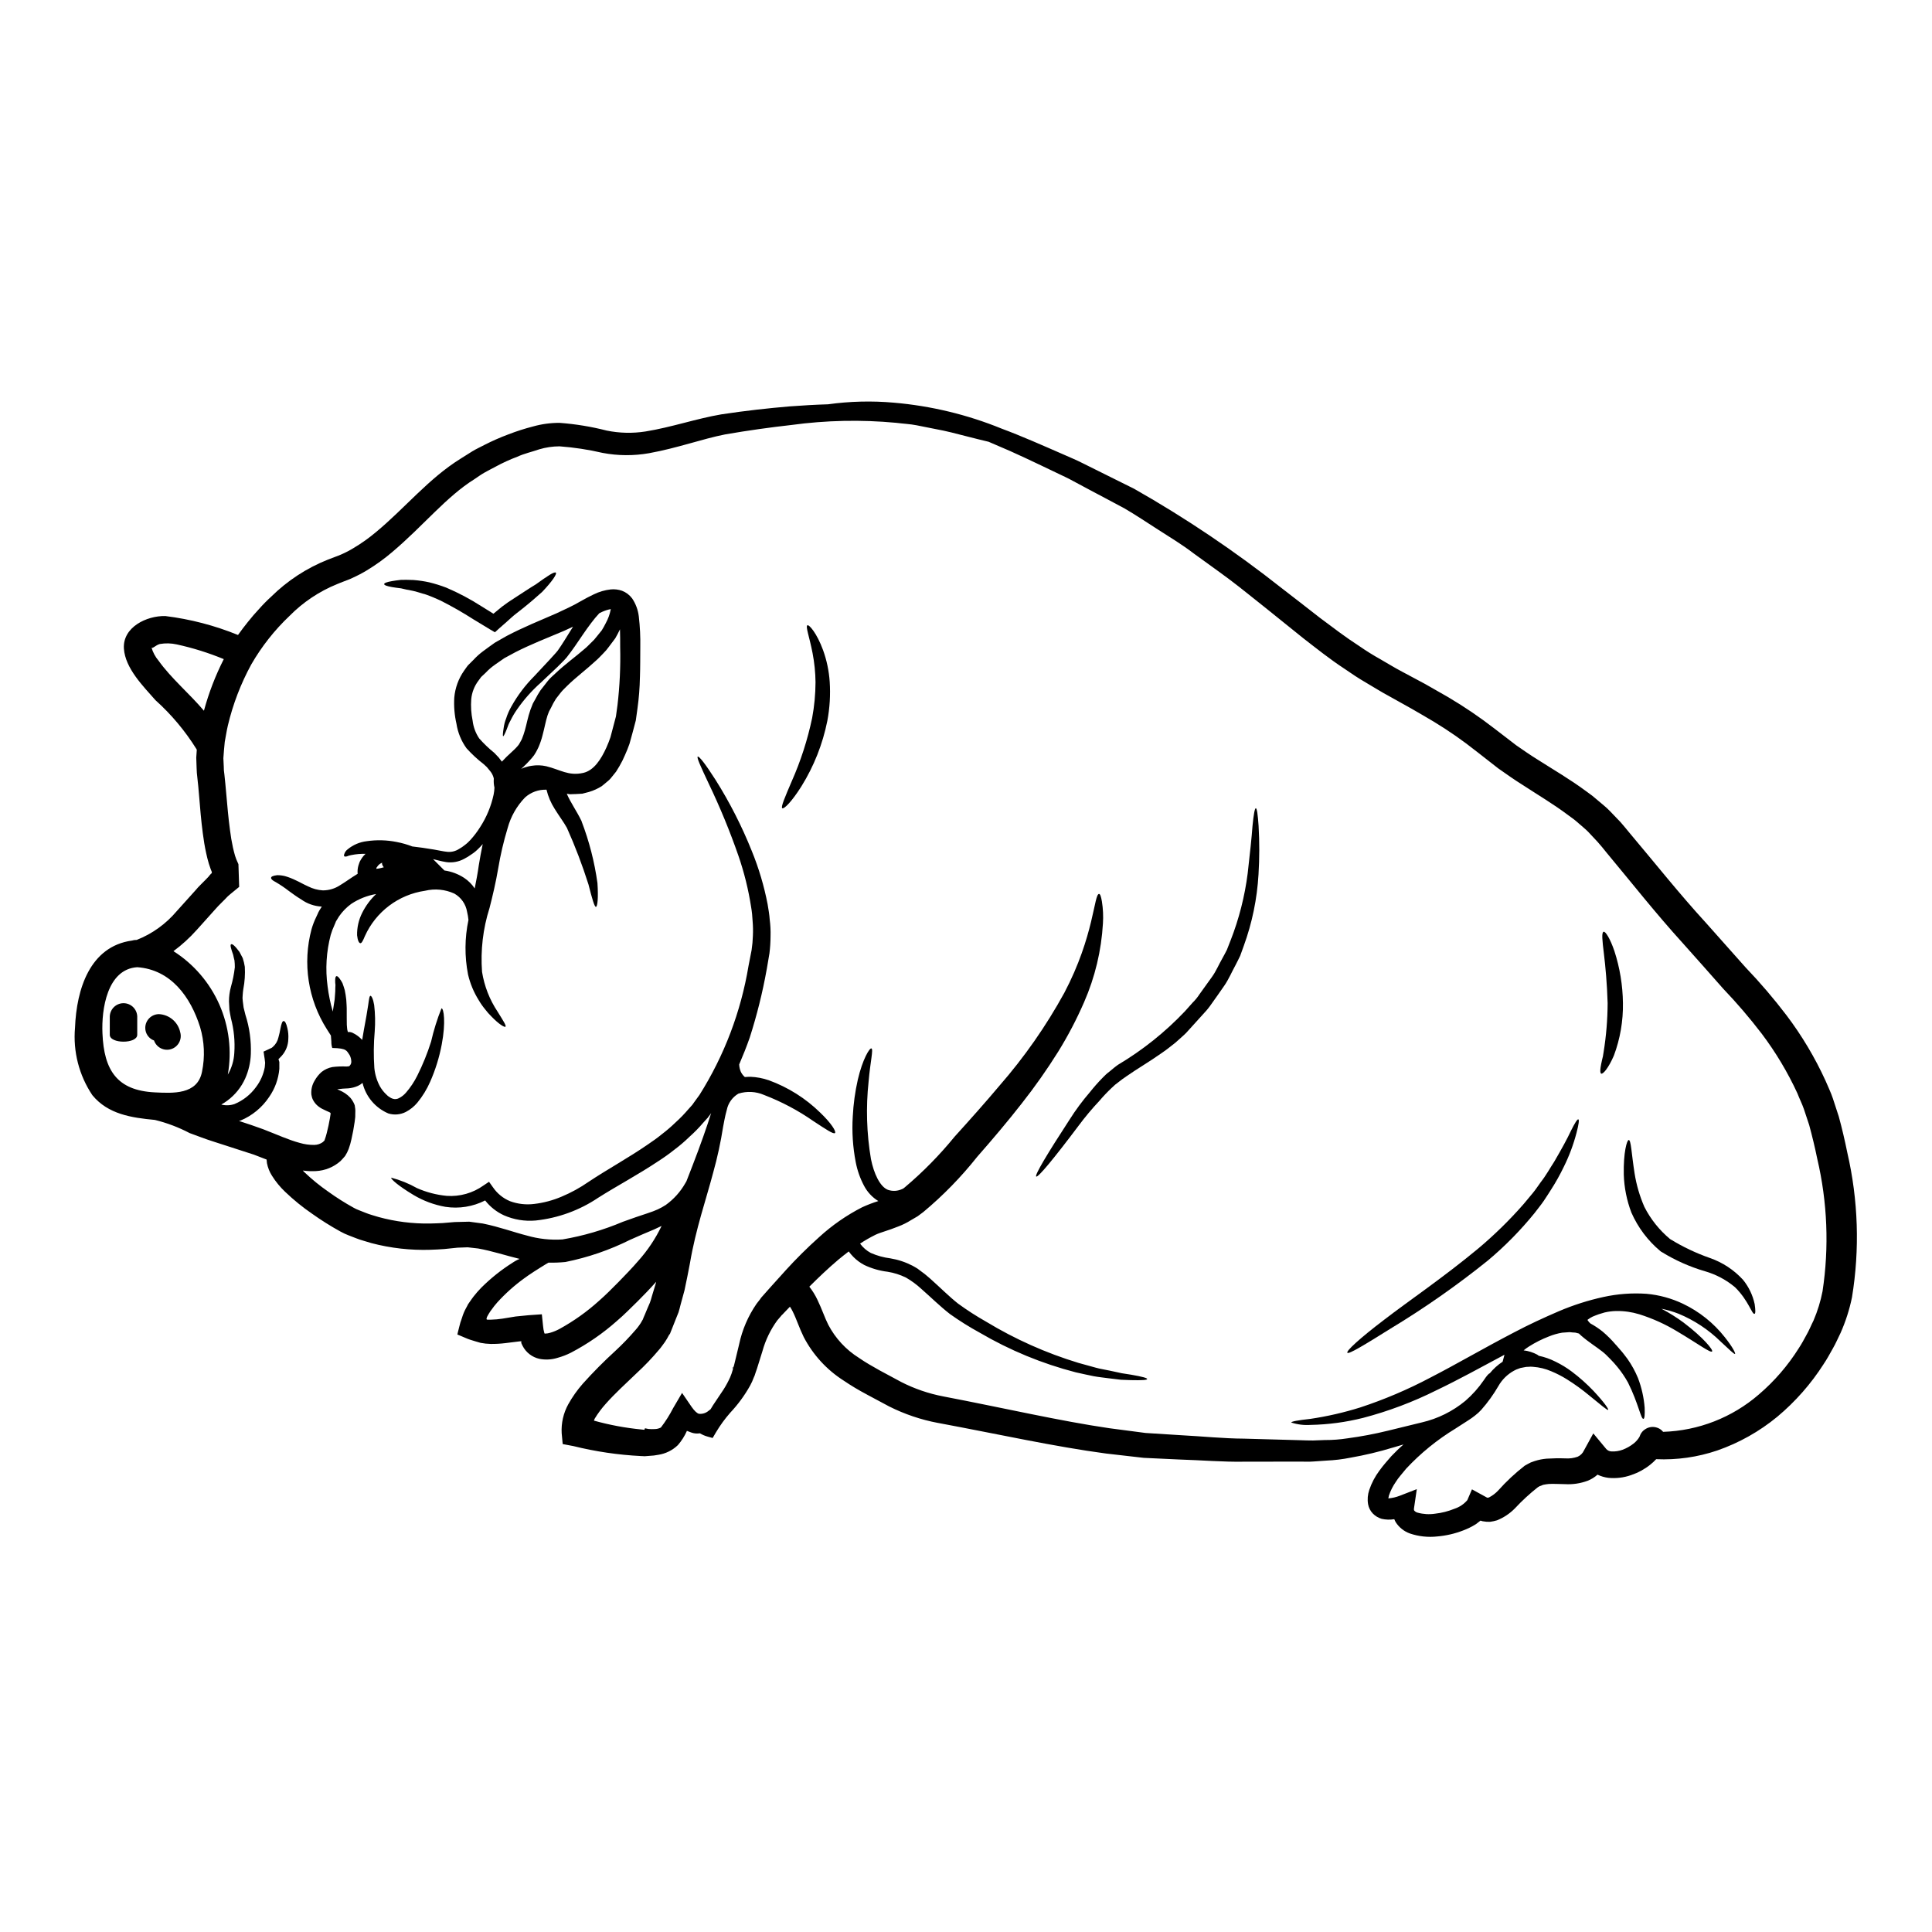 <?xml version="1.0" encoding="UTF-8"?>
<!-- Uploaded to: ICON Repo, www.iconrepo.com, Generator: ICON Repo Mixer Tools -->
<svg fill="#000000" width="800px" height="800px" version="1.1" viewBox="144 144 512 512" xmlns="http://www.w3.org/2000/svg">
 <g>
  <path d="m233.37 432.67c0.195 0.074 0.34 0.145 0.559 0.242 0.516 0.223 1.008 0.488 1.48 0.789 0.523 0.344 1.004 0.75 1.43 1.211 0.402 0.477 0.738 1.008 0.996 1.574 0.152 0.277 0.234 0.586 0.238 0.898 0.059 0.312 0.09 0.629 0.098 0.945l-0.023 0.996v0.508l-0.023 0.34-0.145 1.18c-0.219 1.527-0.488 3.008-0.852 4.586-0.18 0.863-0.422 1.711-0.727 2.539-0.25 0.656-0.566 1.281-0.945 1.871-0.484 0.582-0.852 0.969-1.258 1.383-1.797 1.57-4.07 2.492-6.453 2.617-1.168 0.062-2.336 0.016-3.496-0.145 0.148 0.145 0.27 0.293 0.414 0.438v-0.004c1.961 1.875 4.066 3.594 6.297 5.141 2.144 1.547 4.379 2.965 6.691 4.246 0.48 0.281 0.984 0.516 1.504 0.703l1.719 0.68c1.113 0.461 2.301 0.75 3.445 1.113 4.445 1.219 9.043 1.797 13.652 1.723 1.117-0.047 2.207-0.047 3.273-0.117 1.066-0.07 2.156-0.172 3.223-0.27 1.312-0.023 2.621-0.074 3.883-0.098 1.211 0.168 2.402 0.316 3.59 0.484 4.535 0.922 8.266 2.332 11.734 3.203h-0.004c3.047 0.879 6.227 1.223 9.391 1.016 5.496-0.934 10.867-2.504 16.004-4.68 2.363-0.871 4.68-1.648 6.668-2.301l-0.004-0.004c0.875-0.277 1.734-0.602 2.57-0.973 0.738-0.34 1.453-0.734 2.137-1.18 2.113-1.52 3.875-3.481 5.164-5.746 0.113-0.172 0.219-0.352 0.312-0.535 0.559-1.406 1.094-2.812 1.602-4.121 2.184-5.652 3.832-10.379 4.949-13.945l-0.34 0.484-0.414 0.535c-0.066 0.141-0.168 0.266-0.289 0.363l-0.215 0.242-0.852 0.945c-1.125 1.32-2.34 2.562-3.637 3.711-1.258 1.227-2.594 2.371-4 3.422-1.324 1.055-2.699 2.039-4.125 2.957-5.555 3.711-11.078 6.621-15.98 9.727v-0.004c-4.969 3.363-10.691 5.453-16.656 6.086-2.879 0.258-5.773-0.219-8.414-1.379-1.949-0.898-3.656-2.246-4.973-3.938-3.242 1.656-6.926 2.25-10.523 1.695-2.992-0.523-5.859-1.59-8.465-3.148-4.172-2.496-6.086-4.289-5.902-4.582 2.379 0.625 4.668 1.551 6.812 2.758 2.508 1.109 5.176 1.805 7.906 2.062 3.473 0.238 6.918-0.734 9.746-2.758l1.457-0.973 1.09 1.527c1.113 1.609 2.66 2.863 4.465 3.613 2.059 0.762 4.269 1.008 6.445 0.73 2.481-0.297 4.906-0.941 7.203-1.918 2.523-1.055 4.934-2.375 7.18-3.938 5.019-3.344 10.523-6.328 15.688-9.891 1.309-0.875 2.594-1.793 3.805-2.789h0.004c1.238-0.949 2.422-1.969 3.543-3.055 1.215-1.094 2.356-2.269 3.414-3.516l0.852-0.949 0.191-0.215c0.023-0.023 0.098-0.145 0.121-0.168l0.34-0.484 1.434-1.969c6.559-10.41 10.973-22.027 12.988-34.164 0.27-1.43 0.559-2.836 0.824-4.242v-0.004c0.188-1.25 0.305-2.516 0.34-3.781 0.062-1.285 0.035-2.574-0.074-3.856-0.055-1.254-0.184-2.5-0.395-3.734-0.711-4.625-1.84-9.18-3.367-13.605-2.262-6.512-4.891-12.895-7.871-19.109-2.086-4.438-3.25-6.953-2.91-7.152 0.344-0.195 2.035 1.941 4.723 6.16 3.754 5.965 6.957 12.254 9.582 18.797 1.867 4.57 3.281 9.316 4.215 14.168 0.219 1.336 0.461 2.691 0.559 4.098 0.184 1.434 0.258 2.883 0.215 4.328-0.004 1.527-0.102 3.051-0.289 4.562-0.238 1.406-0.484 2.809-0.723 4.266h-0.004c-1.098 6.129-2.606 12.18-4.508 18.105-0.828 2.363-1.77 4.723-2.785 7.086h-0.004c0.027 0.668 0.172 1.324 0.434 1.941 0.254 0.539 0.621 1.016 1.07 1.406 0.508-0.047 0.992-0.07 1.477-0.07v-0.004c1.66 0.07 3.301 0.379 4.871 0.922 5.106 1.859 9.75 4.785 13.633 8.586 2.961 2.832 4.289 5.019 3.906 5.402-0.387 0.387-2.449-1.016-5.699-3.148h-0.004c-4.07-2.84-8.473-5.172-13.105-6.949-2.148-0.93-4.559-1.055-6.789-0.344-1.598 0.941-2.719 2.516-3.082 4.328-0.508 1.793-0.746 3.371-0.969 4.461-0.637 4.078-1.512 8.117-2.621 12.094-1.844 7.031-4.633 14.957-6.16 24.008-0.438 2.328-0.922 4.773-1.457 7.25-0.34 1.258-0.676 2.547-1.043 3.828-0.168 0.656-0.316 1.312-0.531 1.969l-0.789 1.969-0.789 1.992-0.395 0.992-0.195 0.484-0.023 0.074v0.023l-0.117 0.219-0.074 0.094-0.156 0.211c-0.324 0.633-0.691 1.25-1.09 1.844-0.508 0.676-1.066 1.504-1.527 2.012v-0.004c-1.832 2.188-3.805 4.254-5.902 6.184-2.957 2.836-5.863 5.481-8.219 8.148-1.098 1.219-2.082 2.535-2.934 3.938-0.098 0.191-0.145 0.367-0.219 0.535 4.148 1.16 8.391 1.949 12.68 2.359l0.461 0.051 0.219 0.023 0.117-0.219 0.051-0.191 0.898 0.191h0.004c0.555 0.055 1.113 0.062 1.672 0.027 0.574-0.004 1.141-0.145 1.648-0.414 1.234-1.609 2.324-3.332 3.25-5.141l2.363-4.027 2.523 3.688c0.789 1.137 1.48 1.742 1.969 1.844 0.91 0.094 1.824-0.191 2.523-0.785 0.191-0.121 0.363-0.293 0.555-0.438 0.395-0.68 0.828-1.359 1.285-2.016 0.68-1.02 1.406-2.109 2.156-3.223 0.648-1.023 1.223-2.094 1.723-3.199 0.281-0.656 0.516-1.328 0.703-2.016l0.074-0.266-0.023-0.121-0.051-0.047 0.27-0.465 0.27-1.09c0.363-1.527 0.75-3.106 1.141-4.723h-0.004c0.82-3.867 2.394-7.531 4.637-10.781l0.852-1.09 0.395-0.555 0.605-0.68c0.629-0.703 1.234-1.406 1.871-2.109 1.281-1.434 2.594-2.887 3.938-4.363l-0.004-0.004c2.816-3.094 5.785-6.039 8.898-8.828 3.434-3.144 7.273-5.809 11.414-7.93 1.395-0.641 2.828-1.191 4.293-1.648-1.602-0.984-2.91-2.383-3.785-4.051-1.043-1.961-1.785-4.07-2.203-6.254-0.773-3.992-1.039-8.066-0.785-12.125 0.164-3.273 0.609-6.527 1.332-9.723 1.262-5.457 3.148-8.512 3.613-8.293 0.559 0.215-0.293 3.445-0.75 8.777-0.734 6.844-0.527 13.754 0.625 20.539 0.75 3.758 2.363 7.348 4.535 8.172v-0.004c1.219 0.41 2.547 0.332 3.711-0.215 0.117-0.047 0.191-0.098 0.316-0.145l0.461-0.363h-0.004c4.781-4.035 9.172-8.504 13.125-13.352 4.195-4.633 8.242-9.168 11.906-13.531 6.598-7.562 12.363-15.812 17.191-24.613 7.949-15.082 7.832-26.215 9.215-26.215 0.293 0.023 0.531 0.703 0.75 2.016v0.004c0.305 1.914 0.395 3.856 0.27 5.793-0.414 7.199-2.106 14.27-4.996 20.879-1.969 4.531-4.262 8.914-6.863 13.117-2.981 4.766-6.219 9.363-9.699 13.773-3.637 4.656-7.594 9.336-11.809 14.137v0.004c-4.227 5.324-8.988 10.203-14.211 14.562l-1.527 1.141-1.695 0.992c-1.109 0.703-2.289 1.289-3.519 1.746-2.617 1.066-4.656 1.527-6.035 2.203v0.004c-1.383 0.684-2.719 1.453-4.004 2.305 0.75 1.027 1.719 1.871 2.84 2.473 1.648 0.727 3.398 1.207 5.188 1.434 2.035 0.336 4.008 0.992 5.844 1.938 0.461 0.266 0.945 0.508 1.359 0.789l1.16 0.875c0.828 0.555 1.457 1.18 2.184 1.766 2.691 2.402 5.023 4.754 7.418 6.644h0.004c2.379 1.734 4.859 3.328 7.422 4.777 7.66 4.641 15.871 8.305 24.441 10.91 1.625 0.465 3.148 0.852 4.484 1.238 1.336 0.391 2.691 0.555 3.856 0.824 1.164 0.27 2.203 0.461 3.148 0.68 0.945 0.145 1.793 0.293 2.519 0.395 2.961 0.512 4.219 0.875 4.219 1.141 0 0.27-1.332 0.363-4.359 0.293-0.754-0.023-1.625-0.074-2.598-0.098l-3.269-0.395c-1.211-0.168-2.547-0.289-3.981-0.555-1.434-0.27-3.004-0.656-4.723-1.02-8.926-2.305-17.488-5.84-25.438-10.5-2.731-1.492-5.371-3.144-7.906-4.949-2.617-2.035-5.043-4.438-7.613-6.691h0.004c-1.23-1.129-2.582-2.125-4.027-2.961-1.539-0.758-3.184-1.281-4.879-1.551-2.144-0.258-4.231-0.863-6.184-1.793-1.062-0.559-2.035-1.277-2.879-2.133-0.449-0.457-0.863-0.941-1.242-1.457-0.922 0.703-1.844 1.434-2.754 2.184-2.691 2.277-5.234 4.703-7.688 7.152 0.836 1.066 1.551 2.223 2.133 3.445 1.238 2.57 1.941 4.777 2.887 6.644 1.883 3.594 4.684 6.621 8.125 8.777 1.695 1.18 3.59 2.254 5.457 3.301 1.941 1.039 3.832 2.059 5.723 3.078h-0.004c3.512 1.797 7.262 3.086 11.133 3.828 16.223 3.106 30.941 6.527 44.059 8.438 3.273 0.438 6.477 0.852 9.582 1.258 3.176 0.195 6.231 0.395 9.215 0.582 5.965 0.316 11.566 0.898 16.879 0.922 5.309 0.145 10.258 0.293 14.914 0.414 1.137 0.023 2.301 0.098 3.394 0.074 1.09-0.023 2.137-0.074 3.176-0.121l-0.004 0.004c2.004 0.008 4.008-0.148 5.988-0.461 3.594-0.48 7.152-1.152 10.672-2.016 3.293-0.789 6.277-1.527 9.016-2.203h0.004c4.219-0.984 8.156-2.938 11.496-5.699 1.859-1.609 3.504-3.449 4.894-5.481 0.789-1.18 1.285-1.746 1.574-1.82v0.004c0.973-1.199 2.125-2.238 3.418-3.082l0.488-1.844c-6.258 3.344-12.273 6.668-18.02 9.406-6.211 3.106-12.73 5.562-19.449 7.324-4.551 1.145-9.219 1.77-13.914 1.859-1.73 0.121-3.465-0.094-5.117-0.629 0-0.293 1.793-0.605 5.066-0.969 4.481-0.664 8.898-1.68 13.219-3.031 6.402-2.106 12.617-4.75 18.574-7.906 6.812-3.492 14.109-7.785 22.09-11.93 3.981-2.109 7.953-3.938 11.93-5.648 3.816-1.629 7.777-2.898 11.836-3.785 3.742-0.824 7.586-1.109 11.414-0.848 3.356 0.301 6.629 1.195 9.672 2.641 4.336 2.066 8.137 5.109 11.105 8.883 2.062 2.594 2.891 4.266 2.691 4.414-0.195 0.145-1.504-1.137-3.852-3.32v-0.004c-3.195-3.125-6.957-5.609-11.086-7.32-1.477-0.574-3.004-1.023-4.559-1.336 2.027 1.062 3.969 2.273 5.812 3.629 5.383 4.074 7.949 7.324 7.613 7.688-0.395 0.484-3.66-1.988-9.215-5.285-3.16-1.922-6.539-3.449-10.066-4.559-1.977-0.605-4.039-0.902-6.109-0.871-1.047 0.02-2.086 0.152-3.106 0.391l-1.527 0.461c-0.535 0.215-1.234 0.438-1.672 0.652v0.004c-0.383 0.184-0.746 0.406-1.09 0.656-0.09 0.055-0.172 0.117-0.246 0.191 0.039 0.086 0.086 0.168 0.148 0.242 0.18 0.258 0.391 0.496 0.633 0.703 1.145 0.621 2.231 1.344 3.246 2.16 1.25 1.062 2.41 2.219 3.469 3.469 0.035 0.059 0.086 0.109 0.145 0.145 0.34 0.395 0.676 0.789 1.02 1.18 0.676 0.727 1.332 1.648 1.969 2.477 1.098 1.57 2.019 3.25 2.754 5.019 0.965 2.527 1.562 5.176 1.773 7.871 0.07 1.871-0.023 2.914-0.316 2.961-0.68 0.145-1.312-4.051-4.102-9.629-0.805-1.453-1.742-2.832-2.797-4.117-0.594-0.73-1.227-1.434-1.891-2.106-0.363-0.367-0.723-0.75-1.113-1.117-0.328-0.32-0.68-0.617-1.043-0.898-1.598-1.258-3.516-2.426-5.512-4.144-0.215-0.191-0.438-0.395-0.652-0.605-0.316-0.098-0.629-0.168-0.945-0.242-0.504-0.016-1.004-0.059-1.504-0.125l-2.016 0.145v0.004c-1.195 0.203-2.367 0.535-3.488 0.996-1.848 0.711-3.617 1.605-5.289 2.668-0.488 0.305-0.957 0.645-1.402 1.016 1.266 0.152 2.488 0.539 3.613 1.141l0.395 0.293h-0.004c1.551 0.328 3.051 0.855 4.465 1.574 1.512 0.734 2.949 1.613 4.293 2.621 2.062 1.551 3.992 3.269 5.773 5.141 2.836 3.031 4.051 4.824 3.852 4.996-0.195 0.168-1.844-1.234-4.969-3.781v-0.004c-1.895-1.578-3.894-3.023-5.988-4.328-1.309-0.816-2.676-1.52-4.098-2.109-1.539-0.668-3.18-1.066-4.856-1.184-0.402-0.047-0.809-0.047-1.211 0l-0.605 0.027-0.746 0.141-0.754 0.148-0.484 0.168-0.004 0.004c-0.438 0.137-0.863 0.324-1.258 0.555-1.719 0.945-3.137 2.348-4.102 4.051-1.301 2.242-2.82 4.356-4.535 6.297-0.508 0.559-1.066 1.07-1.668 1.527-0.547 0.434-1.113 0.84-1.703 1.215-1.137 0.727-2.277 1.48-3.469 2.231h0.004c-4.824 2.93-9.223 6.504-13.074 10.625-0.508 0.605-0.992 1.211-1.504 1.82-0.512 0.605-0.895 1.141-1.281 1.746-0.766 1.105-1.371 2.316-1.793 3.59-0.066 0.238-0.117 0.484-0.148 0.73 1.039-0.09 2.062-0.328 3.035-0.707l4.508-1.746-0.727 4.973c-0.094 0.512 0.023 0.68 0.074 0.727 0.234 0.27 0.547 0.457 0.895 0.535 1.5 0.41 3.07 0.5 4.606 0.266 1.766-0.195 3.496-0.637 5.141-1.309 1.32-0.434 2.496-1.223 3.398-2.277l1.234-2.863 3.492 1.914c0.703 0.395 0.559 0.344 1.043 0.219 0.898-0.465 1.711-1.078 2.402-1.816 2.141-2.398 4.492-4.602 7.031-6.574 0.531-0.316 1.09-0.605 1.621-0.875l1.117-0.395 0.004 0.004c1-0.32 2.031-0.523 3.078-0.609 1.648-0.105 3.297-0.133 4.945-0.074 1.109 0.078 2.223-0.07 3.273-0.438 0.746-0.328 1.344-0.926 1.676-1.672l2.473-4.512 3.398 4.098h-0.004c0.367 0.426 0.895 0.672 1.453 0.684 0.98 0.047 1.965-0.102 2.887-0.438 1.059-0.395 2.047-0.949 2.934-1.648 0.652-0.504 1.195-1.129 1.602-1.844l0.047-0.145c0.051-0.16 0.117-0.312 0.195-0.461l0.145-0.242 0.074-0.121v-0.004c0.254-0.379 0.582-0.699 0.969-0.945 0.852-0.598 1.926-0.793 2.938-0.531 0.734 0.172 1.395 0.59 1.863 1.184 9.34-0.289 18.297-3.781 25.363-9.895 4.125-3.523 7.688-7.652 10.574-12.242 0.789-1.18 1.387-2.332 2.039-3.519 0.652-1.09 1.258-2.617 1.914-3.906h-0.004c1.055-2.473 1.848-5.047 2.363-7.688 1.773-11.691 1.297-23.617-1.406-35.137-0.605-2.981-1.336-5.988-2.133-8.922l-1.406-4.242c-0.488-1.406-1.18-2.754-1.723-4.172-2.578-5.582-5.742-10.875-9.445-15.785-3.188-4.168-6.606-8.16-10.234-11.953-3.566-4.051-7.121-8.059-10.672-12.027-7.227-7.953-13.605-16.078-20.176-23.957-0.789-0.969-1.625-2.039-2.426-2.91l-2.363-2.523c-0.789-0.852-1.742-1.551-2.594-2.332l0.004 0.004c-0.875-0.793-1.809-1.52-2.785-2.184-3.785-2.863-8.004-5.356-12.203-8.102-2.062-1.281-4.328-2.887-6.379-4.328-1.914-1.504-3.828-3.008-5.746-4.488v0.004c-3.598-2.863-7.371-5.492-11.301-7.875-1.969-1.18-3.977-2.332-5.938-3.469-2.039-1.141-4.051-2.254-6.043-3.375-1.969-1.043-4.023-2.363-6.012-3.516-1.988-1.152-3.938-2.449-5.82-3.758-3.805-2.496-7.344-5.332-10.789-8-3.371-2.715-6.688-5.383-9.941-8-3.25-2.547-6.398-5.164-9.605-7.566-3.203-2.398-6.41-4.648-9.516-6.922-3.078-2.363-6.254-4.266-9.312-6.231-3.059-1.965-6.039-3.957-9.055-5.723-3.148-1.676-6.207-3.32-9.215-4.898-1.48-0.789-2.957-1.574-4.414-2.363-1.234-0.703-2.887-1.434-4.266-2.109-5.773-2.754-11.184-5.383-16.348-7.519-0.582-0.27-1.18-0.512-1.742-0.75-1.723-0.414-3.734-0.898-6.066-1.504-2.332-0.605-5.066-1.336-8.148-1.895-1.527-0.293-3.148-0.629-4.871-0.969-1.723-0.34-3.543-0.414-5.434-0.656h0.008c-9.254-0.871-18.578-0.676-27.789 0.582-5.406 0.605-11.445 1.434-17.555 2.5-6.016 1.18-12.512 3.59-20.129 4.973-4.066 0.715-8.234 0.691-12.293-0.078-3.754-0.875-7.57-1.457-11.414-1.742-1.824 0.004-3.637 0.27-5.383 0.789-1.918 0.68-3.938 1.09-5.816 1.969l-0.004-0.004c-1.984 0.746-3.91 1.629-5.773 2.644-0.945 0.508-1.914 0.992-2.863 1.527-0.949 0.535-1.844 1.18-2.754 1.793-7.394 4.606-13.457 12.27-21.703 19.25v0.004c-2.125 1.816-4.398 3.453-6.789 4.902-1.258 0.758-2.559 1.438-3.902 2.035-0.652 0.344-1.383 0.559-2.086 0.852l-1.066 0.414-0.824 0.34v-0.004c-4.727 1.922-9.012 4.785-12.594 8.414-3.992 3.781-7.414 8.125-10.16 12.891-2.777 5.094-4.859 10.531-6.195 16.176-0.344 1.434-0.531 2.863-0.824 4.328-0.172 1.453-0.242 2.887-0.367 4.328l0.098 2.059 0.004 0.004c-0.008 0.746 0.047 1.492 0.168 2.231 0.191 1.695 0.34 3.371 0.484 4.996 0.293 3.273 0.559 6.5 0.996 9.703 0.191 1.598 0.461 3.176 0.789 4.68 0.168 0.75 0.363 1.504 0.559 2.18l0.34 0.969 0.555 1.262c0.027 0.996 0.051 1.988 0.098 3.008s0.051 1.969 0.098 3.008l-2.254 1.844-0.559 0.484c-0.168 0.121-0.219 0.219-0.34 0.316l-0.605 0.629c-0.789 0.828-1.625 1.574-2.449 2.523-1.648 1.848-3.344 3.734-5.047 5.625v-0.004c-1.855 2.078-3.918 3.961-6.16 5.617 5.371 3.414 9.605 8.344 12.172 14.168 2.562 5.824 3.34 12.277 2.234 18.543 1.023-1.75 1.613-3.719 1.719-5.746 0.211-3.09-0.094-6.195-0.895-9.191-0.145-0.75-0.293-1.48-0.395-2.207-0.051-0.789-0.074-1.527-0.121-2.254 0-1.293 0.172-2.582 0.508-3.832 0.492-1.703 0.844-3.449 1.043-5.215 0.004-0.605-0.027-1.215-0.098-1.816-0.148-0.531-0.242-1.02-0.344-1.48-0.605-1.695-0.848-2.594-0.555-2.785s0.992 0.34 2.227 2.012c0.242 0.461 0.535 1.02 0.852 1.625h0.004c0.25 0.758 0.438 1.535 0.559 2.324 0.113 1.977-0.02 3.961-0.395 5.902-0.074 0.508-0.145 1.066-0.168 1.574-0.066 0.543-0.059 1.09 0.023 1.629 0.07 0.555 0.145 1.113 0.219 1.695 0.141 0.629 0.316 1.258 0.484 1.941 1.078 3.348 1.559 6.863 1.43 10.379-0.078 2.223-0.582 4.41-1.48 6.445-1.047 2.348-2.684 4.379-4.75 5.906-0.504 0.371-1.027 0.711-1.574 1.016 0.047 0.027 0.07 0.027 0.094 0.051 1.125 0.266 2.305 0.207 3.394-0.172 2.254-0.934 4.207-2.469 5.648-4.438 1.199-1.559 2.008-3.379 2.363-5.309 0.023-0.395 0.07-0.789 0.094-1.18-0.047-0.629-0.191-1.48-0.293-2.133l-0.07-0.535-0.066-0.23c-0.023-0.098 0.148-0.098 0.195-0.145 0.363-0.168 0.703-0.344 1.043-0.488l0.922-0.434 0.316-0.242v-0.004c0.75-0.66 1.27-1.547 1.48-2.523 0.219-0.777 0.398-1.566 0.535-2.359 0.266-1.312 0.484-1.941 0.824-1.969 0.34-0.027 0.703 0.508 1.02 1.914h-0.004c0.227 0.934 0.309 1.898 0.242 2.859-0.031 1.652-0.656 3.238-1.766 4.465l-0.559 0.582-0.145 0.145c-0.098 0.047-0.168 0.094-0.074 0.316h-0.004c0.07 0.188 0.129 0.383 0.172 0.582v1.793c-0.23 2.676-1.156 5.242-2.691 7.445-1.859 2.801-4.512 4.984-7.617 6.277-0.129 0.043-0.258 0.074-0.391 0.098 2.156 0.703 4.289 1.406 6.375 2.18 3.734 1.434 6.812 2.867 9.746 3.641 1.242 0.367 2.535 0.547 3.832 0.531 0.84-0.008 1.656-0.281 2.328-0.785 0.121-0.168 0.293-0.34 0.344-0.34 0.047-0.074 0 0.07 0.07-0.168 0.219-0.598 0.402-1.203 0.559-1.82 0.34-1.312 0.629-2.668 0.848-3.957l0.145-0.945 0.023-0.191 0.023-0.047c0.02-0.066 0-0.145-0.047-0.195-0.023-0.023-0.047-0.07-0.07-0.094-0.023-0.023 0.047 0.023-0.242-0.145-0.461-0.219-1.113-0.461-1.969-0.922h-0.004c-0.574-0.312-1.098-0.711-1.551-1.18-0.309-0.34-0.574-0.715-0.785-1.121-0.223-0.449-0.371-0.93-0.438-1.426-0.117-1.281 0.18-2.566 0.844-3.668 0.48-0.871 1.105-1.66 1.848-2.324 0.84-0.664 1.832-1.113 2.887-1.312 1.238-0.152 2.488-0.199 3.734-0.141 0.789-0.051 0.582-0.051 0.789-0.145l0.121-0.145c0.246-0.281 0.375-0.648 0.359-1.02-0.012-0.598-0.164-1.184-0.441-1.711-0.824-1.113-0.605-1.82-4.609-1.891l0.004 0.004c-0.18-0.559-0.258-1.137-0.242-1.723-0.047-0.535-0.074-1.07-0.121-1.574l-1.066-1.672c-5-7.871-6.477-17.473-4.074-26.48 0.32-1.125 0.742-2.223 1.258-3.273l0.367-0.789 0.168-0.395 0.023-0.047 0.121-0.219 0.047-0.094 0.098-0.172 0.645-1.035h-0.023c-1.953-0.098-3.84-0.754-5.43-1.895-1.387-0.828-2.363-1.602-3.227-2.207h-0.004c-1.125-0.879-2.309-1.68-3.543-2.398-0.789-0.395-1.211-0.75-1.211-1.09 0-0.34 0.414-0.582 1.574-0.727v-0.004c0.711-0.008 1.422 0.074 2.109 0.246 0.969 0.277 1.91 0.645 2.816 1.09 1.043 0.461 2.133 1.117 3.344 1.648 1.199 0.605 2.512 0.961 3.856 1.043 1.637 0.008 3.242-0.473 4.609-1.383 1.336-0.789 2.789-1.895 4.633-3.008-0.02-0.184-0.027-0.371-0.027-0.559 0-0.695 0.125-1.383 0.363-2.035l0.215-0.605h0.004c0.172-0.344 0.367-0.676 0.582-0.996 0.27-0.398 0.59-0.766 0.949-1.09-1.254-0.039-2.508 0.066-3.738 0.316-0.422 0.07-0.84 0.191-1.234 0.359-0.32 0.074-0.535 0.074-0.656-0.047-0.121-0.121-0.094-0.34 0.027-0.652 0.164-0.473 0.469-0.883 0.867-1.18 1.449-1.191 3.207-1.941 5.07-2.156 2.637-0.383 5.316-0.312 7.93 0.215 1.406 0.266 2.789 0.664 4.125 1.18 1.793 0.191 3.66 0.484 5.769 0.824 1.18 0.191 2.453 0.512 3.566 0.605 1.062 0.094 2.133-0.172 3.027-0.75 0.559-0.305 1.086-0.664 1.578-1.066l0.395-0.316 0.34-0.293c0.242-0.27 0.559-0.531 0.75-0.75h-0.004c0.957-1.055 1.816-2.188 2.57-3.394 1.703-2.629 2.91-5.547 3.566-8.605 0.125-0.609 0.195-1.227 0.219-1.848-0.18-0.773-0.234-1.57-0.172-2.359-0.023-0.07-0.023-0.168-0.047-0.238v-0.004c-0.172-0.641-0.477-1.234-0.895-1.746l-0.898-1.09-0.852-0.789c-1.637-1.258-3.152-2.664-4.535-4.195-1.391-1.922-2.309-4.152-2.668-6.5-0.52-2.262-0.715-4.59-0.582-6.91 0.223-2.57 1.117-5.039 2.598-7.152l0.559-0.789 0.289-0.395 0.148-0.191 0.047-0.051 0.168-0.168 0.074-0.07 1.18-1.18h0.004c0.785-0.863 1.652-1.641 2.59-2.332 1.02-0.75 2.062-1.527 3.106-2.25 1.043-0.582 2.109-1.18 3.148-1.793 4.293-2.254 8.777-4.074 13.195-5.992 2.156-1.02 4.328-1.969 6.352-3.176l1.766-0.969 1.699-0.852h0.004c1.426-0.711 2.969-1.16 4.555-1.336 1.012-0.094 2.027 0.027 2.984 0.363 1.059 0.41 1.984 1.105 2.664 2.016 0.965 1.426 1.57 3.066 1.773 4.773 0.316 2.715 0.449 5.445 0.395 8.176-0.023 2.688 0 5.234-0.094 7.949h-0.004c-0.051 2.777-0.27 5.547-0.652 8.297l-0.438 3.148-0.828 3.129-0.848 3.078c-0.438 1.18-0.703 1.918-1.18 2.938l0.004-0.004c-0.434 1.035-0.938 2.043-1.504 3.008l-0.875 1.43-1.113 1.383c-0.359 0.484-0.785 0.918-1.266 1.285-0.484 0.395-0.945 0.824-1.43 1.18h0.004c-1.051 0.66-2.184 1.176-3.371 1.527l-1.77 0.461-1.746 0.098-0.875 0.023-0.395 0.023h-0.117l-0.363-0.023h-0.051l-0.168-0.051c-0.133-0.023-0.262-0.039-0.395-0.047 0.945 2.254 2.617 4.559 3.879 7.18l0.047 0.094v0.047h-0.004c2.019 5.273 3.426 10.758 4.199 16.348 0.27 3.977 0 6.231-0.395 6.297-0.395 0.066-1.02-2.16-1.992-5.969v0.004c-1.617-5.094-3.519-10.09-5.703-14.965-0.828-1.504-2.039-3.078-3.25-5.043-0.996-1.559-1.727-3.273-2.16-5.07-2.094-0.082-4.141 0.66-5.699 2.062-2.195 2.277-3.781 5.07-4.606 8.125-1.066 3.512-1.902 7.09-2.504 10.711-0.605 3.586-1.48 7.297-2.301 10.496h-0.004c-1.727 5.449-2.394 11.176-1.969 16.879 0.598 3.769 2.004 7.371 4.121 10.547 1.457 2.363 2.363 3.711 2.086 3.981-0.215 0.238-1.676-0.582-3.734-2.719v-0.004c-0.586-0.57-1.133-1.184-1.625-1.84-0.641-0.77-1.215-1.586-1.719-2.449-1.316-2.098-2.277-4.398-2.84-6.812-0.934-4.777-0.895-9.695 0.109-14.461-0.066-0.727-0.191-1.449-0.363-2.156-0.336-2.035-1.574-3.812-3.371-4.828-2.434-1.117-5.176-1.383-7.781-0.75-7.019 1.02-13.027 5.555-15.934 12.023-0.488 1.18-0.852 1.918-1.211 1.871-0.363-0.047-0.703-0.727-0.852-2.109-0.039-2.047 0.418-4.074 1.336-5.906 0.934-1.875 2.188-3.578 3.711-5.019-2.348 0.402-4.586 1.285-6.574 2.598-1.266 0.914-2.363 2.035-3.25 3.32l-0.789 1.281-0.07 0.121v0.023l-0.121 0.316-0.27 0.629 0.004 0.004c-0.391 0.828-0.719 1.688-0.973 2.57-1.16 4.43-1.441 9.043-0.824 13.582 0.285 2.269 0.746 4.516 1.383 6.715 0.023-0.098 0.023-0.215 0.047-0.34 0.172-1.043 0.293-1.988 0.441-2.836 0.047-0.824 0.141-1.574 0.164-2.207 0.023-0.633 0-1.18 0.051-1.672v-0.004c-0.059-0.391-0.082-0.785-0.074-1.18 0-0.652 0.098-1.039 0.293-1.137 0.191-0.098 0.512 0.098 0.922 0.68h-0.004c0.281 0.371 0.527 0.766 0.73 1.18 0.191 0.512 0.395 1.117 0.605 1.848 0.172 0.832 0.305 1.672 0.395 2.519 0.051 0.898 0.145 1.969 0.121 3.082-0.023 1.113 0.023 2.254 0.023 3.562 0.023 0.27 0.047 0.559 0.074 0.875 0.023 0.121 0.023 0.27 0.047 0.414l0.098 0.395c0.07 0.098 0.023 0.32 0.215 0.242h0.004c0.176-0.027 0.355-0.02 0.531 0.023l0.441 0.121 0.871 0.461h-0.004c0.664 0.41 1.266 0.906 1.797 1.48 0.145-0.922 0.293-1.793 0.438-2.594 0.535-2.812 0.922-5.07 1.141-6.574s0.316-2.523 0.629-2.523c0.238 0 0.699 0.789 0.969 2.449 0.27 2.309 0.32 4.641 0.145 6.961-0.289 3.234-0.32 6.484-0.098 9.723 0.164 1.707 0.664 3.363 1.48 4.871 0.418 0.73 0.93 1.402 1.527 1.992l0.586 0.555c0.191 0.145 0.289 0.195 0.434 0.293 0.262 0.199 0.559 0.344 0.875 0.438 0.547 0.172 1.145 0.109 1.648-0.172 0.703-0.359 1.328-0.855 1.84-1.453 1.18-1.367 2.18-2.871 2.984-4.484 1.457-2.906 2.68-5.922 3.66-9.023 0.688-3.008 1.609-5.961 2.758-8.828 0.605-0.047 1.18 3.734 0.074 9.527v0.004c-0.641 3.422-1.676 6.758-3.082 9.941-0.871 1.992-2.012 3.852-3.394 5.531-0.84 1.004-1.871 1.836-3.031 2.445-1.43 0.734-3.094 0.883-4.633 0.414-3.445-1.453-5.992-4.461-6.859-8.098-0.367 0.316-0.773 0.582-1.211 0.785-0.801 0.355-1.652 0.574-2.523 0.652-0.992 0.027-1.984 0.109-2.969 0.246zm117.9 59.75-0.047 0.047-0.367 0.438-0.895 1.043 0.004-0.004c-1.781 2.453-3.106 5.207-3.91 8.125-0.484 1.574-0.969 3.102-1.43 4.582l-0.395 1.141-0.191 0.582-0.074 0.238-0.047 0.074-0.047 0.117-0.121 0.27v0.004c-0.266 0.734-0.59 1.449-0.969 2.133-1.453 2.602-3.223 5.012-5.266 7.18-1.406 1.602-2.664 3.332-3.758 5.164l-0.898 1.527-1.312-0.363h0.004c-0.723-0.195-1.414-0.488-2.059-0.875-0.191 0.031-0.387 0.047-0.582 0.047-0.676 0.031-1.348-0.094-1.969-0.359-0.305-0.094-0.605-0.207-0.898-0.34-0.605 1.375-1.414 2.648-2.398 3.781-1.43 1.379-3.254 2.277-5.215 2.57-0.754 0.152-1.516 0.242-2.281 0.27l-0.988 0.078-0.316 0.023h-0.117l-0.289-0.023-0.559-0.023c-6.047-0.301-12.047-1.184-17.922-2.641l-2.836-0.535-0.27-2.887c-0.148-2.668 0.457-5.324 1.75-7.664 1.082-1.938 2.367-3.758 3.832-5.43 2.738-3.055 5.629-5.965 8.66-8.73 1.863-1.727 3.625-3.555 5.285-5.481 0.328-0.363 0.637-0.742 0.922-1.141 0.355-0.473 0.672-0.977 0.945-1.504l0.121-0.191c0.027-0.051 0.168-0.461 0.168-0.461l0.344-0.789 0.676-1.621 0.68-1.574c0.215-0.555 0.363-1.137 0.531-1.719 0.344-1.141 0.68-2.254 1.02-3.375 0.023-0.145 0.07-0.293 0.098-0.434-1.602 1.82-3.25 3.516-4.852 5.117-0.898 0.898-1.82 1.766-2.715 2.664-0.898 0.898-1.938 1.82-2.859 2.617v0.004c-3.688 3.269-7.758 6.078-12.125 8.367-1.145 0.582-2.348 1.043-3.586 1.383-1.547 0.484-3.188 0.574-4.777 0.266-1.941-0.422-3.59-1.695-4.488-3.469-0.582-1.113-0.293-0.969-0.293-1.02v-0.121c0-0.047-0.238-0.047-0.508-0.023l-3.734 0.461c-1.293 0.16-2.598 0.234-3.902 0.219-0.906-0.02-1.805-0.117-2.691-0.289-0.922-0.27-1.867-0.535-2.754-0.828-0.891-0.293-1.77-0.723-2.621-1.066l-0.652-0.266c-0.145-0.027-0.121-0.121-0.074-0.242l0.074-0.34 0.34-1.336-0.004 0.004c0.199-0.883 0.461-1.75 0.785-2.594 0.262-0.887 0.617-1.738 1.066-2.547l0.316-0.582 0.191-0.395 0.484-0.699c0.344-0.461 0.633-0.949 0.973-1.359 0.641-0.824 1.328-1.613 2.059-2.359 2.531-2.527 5.34-4.766 8.367-6.668 0.355-0.242 0.73-0.461 1.113-0.656 0.215-0.098 0.461-0.219 0.68-0.316-3.688-0.898-7.348-2.113-10.961-2.754-0.922-0.121-1.844-0.215-2.785-0.316-0.875 0.023-1.773 0.074-2.695 0.098l-3.516 0.363c-1.18 0.098-2.426 0.145-3.66 0.191v0.004c-5.273 0.168-10.539-0.426-15.641-1.766-1.336-0.438-2.711-0.75-4.051-1.285l-2.035-0.789c-0.734-0.281-1.449-0.613-2.133-0.996-2.57-1.414-5.059-2.977-7.449-4.676-2.562-1.754-4.977-3.715-7.219-5.863-1.316-1.25-2.473-2.66-3.441-4.195-0.664-1.027-1.125-2.172-1.359-3.371-0.051-0.316-0.074-0.652-0.098-0.969-1.141-0.461-2.277-0.898-3.394-1.312l-10.961-3.543c-1.941-0.605-4-1.434-6.039-2.16-2.918-1.531-6.012-2.703-9.211-3.488-6.207-0.582-12.418-1.504-16.562-6.547h-0.004c-3.531-5.266-5.156-11.582-4.602-17.898 0.395-10.211 3.938-21.535 15.078-23.086v0.004c0.406-0.133 0.836-0.191 1.262-0.172 4.098-1.613 7.731-4.223 10.574-7.586 1.695-1.871 3.344-3.734 5.019-5.578 0.789-0.973 1.82-1.895 2.715-2.836l0.676-0.703 0.293-0.34 0.074-0.121 0.414-0.438h-0.004c0.02 0.02 0.047 0.027 0.074 0.027l0.098-0.395-0.316-0.789-0.484-1.434c-0.293-0.969-0.512-1.867-0.703-2.754-0.395-1.793-0.68-3.543-0.898-5.262-0.461-3.445-0.727-6.789-0.996-10.062-0.141-1.621-0.266-3.199-0.457-4.723-0.113-0.852-0.18-1.711-0.195-2.57l-0.094-2.754c0.047-0.703 0.094-1.383 0.141-2.086-0.047-0.07-0.09-0.145-0.117-0.223-2.988-4.793-6.637-9.145-10.84-12.918-3.242-3.695-8.004-8.422-8.359-13.66-0.363-5.676 6.039-8.754 10.984-8.633 6.609 0.816 13.086 2.504 19.254 5.019 0.852-1.18 1.695-2.328 2.594-3.422 0.973-1.211 1.941-2.363 2.984-3.465 1.004-1.141 2.074-2.227 3.199-3.25 4.309-4.258 9.43-7.606 15.059-9.84l1.914-0.727c0.535-0.215 1.117-0.395 1.652-0.652v-0.004c1.098-0.477 2.156-1.027 3.176-1.652 2.094-1.238 4.082-2.648 5.941-4.215 7.59-6.258 13.992-14.238 22.48-19.5 1.02-0.652 2.062-1.309 3.082-1.938 1.02-0.629 2.133-1.117 3.172-1.676h-0.004c2.094-1.07 4.25-2.019 6.453-2.84 2.125-0.82 4.293-1.516 6.5-2.082 2.305-0.648 4.688-0.969 7.082-0.949 4.191 0.316 8.344 0.996 12.414 2.039 3.394 0.695 6.887 0.777 10.309 0.238 6.883-1.113 13.41-3.394 20.074-4.531 6.574-0.996 12.391-1.625 18.039-2.109 3.566-0.27 6.961-0.461 10.234-0.559 5.773-0.801 11.625-0.949 17.434-0.434 9.82 0.84 19.461 3.16 28.59 6.883 5.359 1.992 10.914 4.465 16.809 7.035 1.504 0.68 2.863 1.211 4.535 2.062 1.48 0.727 2.984 1.48 4.488 2.231 3.031 1.504 6.137 3.055 9.312 4.629h-0.004c13.672 7.762 26.73 16.559 39.066 26.312 3.32 2.57 6.691 5.164 10.09 7.832 3.445 2.57 6.812 5.164 10.473 7.519l-0.004-0.004c1.793 1.25 3.648 2.406 5.555 3.469 1.914 1.09 3.711 2.227 5.797 3.32 2.008 1.09 4.043 2.184 6.109 3.269 2.035 1.18 4.121 2.363 6.207 3.543v0.004c4.238 2.508 8.312 5.277 12.203 8.293 1.914 1.48 3.828 2.934 5.746 4.414 1.941 1.336 3.688 2.57 5.82 3.883 4.051 2.594 8.434 5.117 12.707 8.293v-0.004c1.098 0.758 2.148 1.586 3.148 2.473 1.02 0.898 2.106 1.695 3.078 2.715l2.887 3.008c0.898 1.02 1.648 1.969 2.477 2.961 6.594 7.809 13.117 16.051 20.148 23.715l10.547 11.859v-0.004c3.832 4.004 7.434 8.223 10.793 12.633 4.074 5.391 7.547 11.211 10.352 17.359 0.656 1.555 1.41 3.082 1.941 4.684l1.574 4.824c0.875 3.199 1.598 6.328 2.25 9.527v0.004c2.906 12.586 3.328 25.617 1.238 38.363-0.668 3.246-1.684 6.414-3.031 9.445-0.703 1.383-1.18 2.617-2.039 4.098-0.789 1.406-1.574 2.863-2.449 4.144h0.004c-3.356 5.25-7.492 9.953-12.27 13.945-4.731 3.902-10.117 6.93-15.91 8.945-5.207 1.77-10.703 2.551-16.195 2.309-0.5 0.543-1.047 1.043-1.625 1.5-1.504 1.188-3.203 2.106-5.019 2.715-1.93 0.68-3.981 0.93-6.016 0.727-1-0.125-1.973-0.41-2.883-0.844-0.77 0.691-1.66 1.242-2.625 1.621-1.902 0.707-3.934 1.012-5.961 0.895-1.672-0.023-3.148-0.117-4.328-0.047-0.492 0.047-0.977 0.121-1.457 0.219l-1.039 0.395c-0.109 0.094-0.234 0.168-0.367 0.219-2.18 1.715-4.223 3.594-6.109 5.625-1.348 1.375-2.965 2.457-4.754 3.176-0.602 0.18-1.219 0.312-1.844 0.395-0.656 0.023-1.316-0.027-1.965-0.152-0.191-0.047-0.367-0.117-0.559-0.168-0.414 0.344-0.824 0.656-1.234 0.949h-0.004c-1.07 0.672-2.211 1.234-3.394 1.672-2.188 0.848-4.481 1.375-6.816 1.574-2.453 0.277-4.934 0.008-7.273-0.785-1.535-0.551-2.848-1.59-3.734-2.961-0.156-0.262-0.289-0.535-0.395-0.824-1.109 0.184-2.25 0.148-3.348-0.098-0.898-0.262-1.711-0.754-2.363-1.43-0.641-0.676-1.07-1.527-1.234-2.445-0.215-1.27-0.105-2.57 0.312-3.785 0.617-1.824 1.52-3.543 2.672-5.09 0.512-0.727 1.117-1.457 1.625-2.062 0.508-0.605 1.043-1.211 1.551-1.793 1.07-1.113 2.133-2.156 3.227-3.102-0.922 0.266-1.871 0.555-2.887 0.848v-0.004c-3.644 1.109-7.356 1.992-11.109 2.648-2.125 0.43-4.285 0.691-6.453 0.785-1.113 0.07-2.277 0.145-3.445 0.238-1.164 0.094-2.277 0.027-3.441 0.027-4.684 0-9.703 0.023-15.035 0.023-5.336 0.094-11.059-0.395-17.121-0.582-3.031-0.145-6.16-0.293-9.359-0.438-3.246-0.363-6.547-0.75-9.965-1.141-13.648-1.82-28.203-5.066-44.59-8.121v0.004c-4.484-0.848-8.824-2.316-12.902-4.363-1.969-1.043-3.938-2.109-5.945-3.18l0.004-0.004c-2.102-1.105-4.141-2.328-6.109-3.66-4.488-2.856-8.141-6.844-10.598-11.562-1.18-2.402-1.941-4.828-2.863-6.648h0.004c-0.227-0.48-0.488-0.941-0.789-1.383-0.559 0.605-1.141 1.18-1.699 1.77l-0.238 0.27zm0.07-0.098v-0.004c-0.012 0-0.023 0.012-0.023 0.023zm-32.008-23.441c-0.652 0.316-1.336 0.605-2.012 0.945-2.012 0.852-4.004 1.672-6.297 2.715-5.445 2.719-11.223 4.703-17.191 5.902-1.488 0.145-2.988 0.199-4.484 0.172-0.27 0.168-0.512 0.316-0.789 0.461-1.043 0.605-1.969 1.262-3.055 1.918-0.996 0.629-2.254 1.527-2.644 1.82l0.004-0.004c-2.574 1.867-4.949 3.996-7.086 6.352-0.555 0.625-1.074 1.281-1.551 1.969-0.293 0.34-0.461 0.703-0.703 1.043l-0.316 0.559-0.141 0.266-0.027 0.074c-0.047 0.215-0.293 0.676 0.191 0.652h0.242c0.098 0.023 0.023-0.023 0.629 0h0.004c1.008-0.023 2.016-0.113 3.012-0.266 1.18-0.191 2.328-0.395 3.543-0.578 2.109-0.242 4.656-0.461 6.934-0.582 0.094 1.02 0.215 2.035 0.316 3.055v-0.004c0.051 0.668 0.172 1.328 0.359 1.969 0.035 0.066 0.102 0.102 0.176 0.098 0.484-0.008 0.965-0.09 1.426-0.242 0.836-0.246 1.641-0.582 2.402-0.992 3.777-2.078 7.305-4.586 10.5-7.481 0.895-0.789 1.668-1.504 2.543-2.363 0.875-0.859 1.746-1.77 2.644-2.641 1.742-1.793 3.516-3.613 5.164-5.531v0.004c2.5-2.785 4.59-5.914 6.207-9.289zm-10.98-153.4c0-1.602 0-3.227-0.051-4.723-0.023 0.051-0.047 0.121-0.07 0.168-0.344 0.727-0.828 1.625-1.18 2.231-0.535 0.727-1.07 1.434-1.602 2.133v0.004c-0.5 0.703-1.059 1.363-1.676 1.965-0.605 0.605-1.211 1.285-1.844 1.82-2.547 2.363-5.262 4.367-7.594 6.648-0.559 0.578-1.18 1.137-1.672 1.742l-1.359 1.746 0.004 0.004c-0.473 0.734-0.895 1.504-1.258 2.301l-0.559 1.043-0.395 1.043c-0.488 1.504-0.789 3.297-1.312 5.234-0.27 1.078-0.625 2.129-1.066 3.148-0.242 0.582-0.461 0.875-0.68 1.336-0.297 0.559-0.664 1.082-1.09 1.551-0.883 1.02-1.832 1.988-2.84 2.891 0.367-0.188 0.75-0.336 1.145-0.438 0.316-0.109 0.641-0.199 0.965-0.27l0.703-0.121h0.004c1.273-0.203 2.574-0.164 3.832 0.121 3.754 0.922 5.902 2.641 9.797 1.77 2.809-0.633 4.723-3.543 6.18-6.793 0.367-0.789 0.789-1.938 1.043-2.664l1.453-5.508 0.395-2.891h0.004c0.605-5.137 0.848-10.309 0.723-15.477zm-2.5-9.992v-0.07c-0.785 0.152-1.551 0.395-2.281 0.727l-0.746 0.363c-0.766 0.824-1.488 1.691-2.16 2.594-1.574 2.062-2.938 4.195-4.328 6.184-0.703 1.02-1.41 1.969-2.184 2.961-0.922 1.066-1.648 1.672-2.426 2.5-1.574 1.477-3.055 2.887-4.438 4.191v-0.004c-2.359 2.098-4.457 4.465-6.258 7.059-0.648 0.922-1.227 1.895-1.719 2.91-0.406 0.723-0.738 1.488-0.992 2.277-0.488 1.238-0.828 1.918-0.973 1.918s-0.098-0.75 0.121-2.156c0.113-0.867 0.332-1.715 0.656-2.523 0.359-1.152 0.848-2.258 1.457-3.301 1.617-2.879 3.621-5.527 5.949-7.871 1.285-1.379 2.668-2.859 4.148-4.441 0.676-0.789 1.598-1.695 2.133-2.402 0.605-0.848 1.234-1.82 1.867-2.832 0.699-1.117 1.434-2.277 2.18-3.496-0.789 0.367-1.574 0.727-2.363 1.094-4.559 1.918-8.949 3.637-12.926 5.672-0.969 0.535-1.938 1.066-2.91 1.574-0.828 0.582-1.648 1.137-2.473 1.719l0.004 0.004c-0.902 0.621-1.73 1.336-2.477 2.137l-1.211 1.137-0.727 0.996h-0.004c-1.066 1.418-1.719 3.106-1.887 4.875-0.141 1.898-0.02 3.809 0.363 5.676 0.195 1.691 0.793 3.309 1.746 4.723 1.223 1.387 2.562 2.668 4 3.828l1.18 1.238 0.828 1.09c0.047-0.023 0.07-0.074 0.098-0.098 1.527-1.695 3.102-2.863 4.047-4v0.004c0.223-0.234 0.41-0.5 0.559-0.789 0.191-0.395 0.531-0.875 0.629-1.18 0.289-0.715 0.539-1.445 0.75-2.184 0.484-1.672 0.789-3.516 1.48-5.481l0.578-1.48 0.027-0.098 0.121-0.215 0.07-0.145 0.168-0.293 0.34-0.605h0.004c0.41-0.816 0.875-1.605 1.383-2.363 0.629-0.824 1.258-1.621 1.891-2.426 0.629-0.805 1.336-1.359 2.016-2.012 2.688-2.547 5.481-4.512 7.828-6.574 0.633-0.508 1.117-1.066 1.676-1.598v0.004c0.547-0.492 1.043-1.035 1.48-1.625 0.457-0.559 0.895-1.113 1.332-1.648v-0.004c0.379-0.605 0.727-1.227 1.043-1.867 0.633-1.141 1.082-2.375 1.328-3.656zm-33.926 62.188h0.004c-0.34 0.418-0.703 0.812-1.094 1.18-0.289 0.316-0.555 0.512-0.848 0.789l-0.508 0.395-0.488 0.34v-0.004c-0.637 0.465-1.309 0.883-2.012 1.242-1.445 0.777-3.098 1.074-4.723 0.844-1.355-0.215-2.426-0.531-3.488-0.789l3.008 3.008v0.004c1.867 0.258 3.656 0.934 5.234 1.965 1.109 0.734 2.059 1.684 2.793 2.793 0.395-1.988 0.789-4.004 1.09-6.184 0.305-1.797 0.621-3.664 1.035-5.578zm-26.914 6.344c0.219-0.051 0.488-0.145 0.703-0.191-0.262-0.273-0.43-0.621-0.484-0.996 0-0.051 0.047-0.145 0.047-0.219-0.168 0.098-0.363 0.168-0.512 0.27v-0.004c-0.355 0.238-0.652 0.555-0.871 0.922-0.023 0.027-0.023-0.023-0.074 0.051l-0.117 0.395c0.441-0.039 0.879-0.113 1.309-0.227zm-46.969-41.672c1.281-4.727 3.047-9.309 5.262-13.676-4.039-1.668-8.219-2.977-12.488-3.902-1.469-0.324-2.984-0.359-4.465-0.102-1.137 0.316-1.969 1.359-2.207 0.922 0.375 1.293 1.02 2.492 1.891 3.516 3.324 4.656 8.172 8.707 12.008 13.242zm-0.508 95.664c0.812-3.926 0.637-7.996-0.512-11.836-2.5-7.953-7.711-15.227-16.656-15.859-7.977 0.508-9.504 11.18-9.215 17.531 0.395 9.797 3.879 15.156 13.895 15.641 4.703 0.219 11.297 0.684 12.488-5.477z"/>
  <path d="m609 489.58c0.242 1.625 0.242 2.523-0.023 2.594-0.68 0.27-1.527-3.445-5.168-7.035-2.328-1.957-5.047-3.406-7.973-4.242-4.027-1.18-7.875-2.891-11.445-5.09l-0.219-0.121-0.047-0.047-0.074-0.051h-0.004c-3.332-2.769-5.973-6.281-7.715-10.25-1.23-3.227-1.91-6.637-2.012-10.086-0.121-5.816 0.824-9.141 1.312-9.141 0.629 0 0.723 3.613 1.551 8.848 0.484 3.055 1.355 6.039 2.594 8.875 1.66 3.269 3.973 6.164 6.789 8.512l0.121 0.074c3.305 2.027 6.816 3.691 10.473 4.969 3.363 1.172 6.383 3.164 8.781 5.797 1.508 1.863 2.555 4.051 3.059 6.394z"/>
  <path d="m571.84 396.06c1.441 4.441 2.199 9.078 2.254 13.75 0.078 4.754-0.734 9.484-2.402 13.941-1.43 3.297-2.859 4.949-3.344 4.777-0.27-0.098-0.316-0.703-0.168-1.695 0.074-0.512 0.191-1.09 0.344-1.77l-0.004-0.004c0.211-0.746 0.363-1.508 0.457-2.277 0.688-4.281 1.043-8.609 1.062-12.945-0.148-5.117-0.582-9.773-0.996-13.164-0.414-3.394-0.656-5.555-0.074-5.746 0.473-0.164 1.707 1.723 2.871 5.133z"/>
  <path d="m562.28 440.64c0.27 0.098 0.098 1.336-0.484 3.566-0.816 3.129-1.953 6.16-3.394 9.055-0.969 2.019-2.062 3.981-3.273 5.867-0.652 1.02-1.312 2.086-2.039 3.148-0.727 1.062-1.574 2.082-2.402 3.176-3.703 4.574-7.836 8.777-12.344 12.562-8.207 6.606-16.852 12.656-25.871 18.105-6.789 4.242-11.082 6.863-11.414 6.375-0.332-0.488 3.32-3.852 9.773-8.754 6.375-4.922 15.59-11.133 24.879-18.84 4.324-3.629 8.363-7.582 12.078-11.832 0.828-0.996 1.648-1.969 2.426-2.91s1.434-1.969 2.109-2.887c1.434-1.82 2.453-3.734 3.543-5.383 1.992-3.398 3.519-6.207 4.465-8.246 1.004-2.008 1.68-3.106 1.949-3.004z"/>
  <path d="m477.54 362.9c0.25 4.281 0.242 8.57-0.023 12.852-0.375 6.461-1.691 12.832-3.906 18.914l-0.945 2.617c-0.395 0.875-0.852 1.695-1.285 2.57-0.922 1.672-1.695 3.516-2.812 5.188-1.117 1.672-2.363 3.348-3.543 5.047h-0.004c-0.578 0.852-1.227 1.656-1.938 2.402-0.676 0.75-1.355 1.504-2.059 2.277-0.703 0.777-1.363 1.527-2.062 2.277l-0.512 0.559-0.117 0.145v0.004c-0.066 0.074-0.141 0.141-0.223 0.191l-0.293 0.293-1.16 1.043c-0.758 0.719-1.559 1.391-2.398 2.012-0.789 0.605-1.602 1.258-2.426 1.793-3.25 2.301-6.504 4.172-9.336 6.16-0.75 0.484-1.359 0.969-1.988 1.453-0.668 0.469-1.293 0.996-1.871 1.574-1.16 1.094-2.262 2.25-3.293 3.469-1.977 2.106-3.832 4.324-5.555 6.644-6.449 8.586-10.719 13.75-11.184 13.41-0.465-0.34 2.961-6.062 8.852-15.105l0.004-0.004c1.598-2.527 3.379-4.938 5.332-7.203 1.043-1.316 2.152-2.578 3.324-3.781 0.605-0.656 1.273-1.258 1.988-1.793 0.723-0.605 1.453-1.234 2.203-1.746l0.004-0.004c6.512-3.879 12.461-8.633 17.68-14.133 0.676-0.75 1.355-1.531 2.035-2.281v-0.004c0.703-0.684 1.332-1.449 1.863-2.277 1.117-1.551 2.207-3.078 3.297-4.582 1.09-1.504 1.793-3.25 2.691-4.801 0.414-0.789 0.875-1.551 1.258-2.363 0.316-0.828 0.629-1.625 0.949-2.426l0.004 0.004c2.25-5.742 3.781-11.738 4.559-17.852 0.605-5.285 1.066-9.602 1.281-12.594 0.293-2.984 0.582-4.656 0.875-4.656 0.293 0 0.531 1.676 0.734 4.707z"/>
  <path d="m363.88 324.66c0.227 3.481 0.016 6.973-0.633 10.402-1.23 6.137-3.555 12.004-6.859 17.316-2.547 4.051-4.606 6.086-5.07 5.82s0.727-3.008 2.5-7.156v0.004c2.383-5.383 4.195-10.996 5.406-16.758 0.582-3.125 0.883-6.301 0.898-9.48-0.027-2.598-0.293-5.184-0.785-7.734-0.848-4.387-1.918-7.059-1.359-7.371 0.395-0.242 2.477 2.016 4.148 6.598 0.969 2.691 1.559 5.504 1.754 8.359z"/>
  <path d="m351.34 492.32-0.023 0.023c0-0.012 0.012-0.023 0.023-0.023z"/>
  <path d="m338.2 506.55-0.07 0.094c0.016-0.039 0.023-0.078 0.023-0.121h0.047z"/>
  <path d="m338.17 506.53-0.191-0.047c0-0.023 0.168-0.098 0.191 0.047z"/>
  <path d="m291.3 295.76c0.367 0.293-0.922 2.277-3.637 5.117-1.406 1.258-3.199 2.832-5.164 4.387-0.945 0.789-2.086 1.574-3.055 2.473s-2.039 1.82-3.106 2.754l-1.18 1.07-1.281-0.75c-1.43-0.875-2.934-1.77-4.438-2.691-2.801-1.797-5.691-3.445-8.66-4.949-1.359-0.629-2.664-1.18-3.938-1.625-1.258-0.316-2.449-0.789-3.543-0.992s-2.109-0.395-3.008-0.633c-0.945-0.121-1.742-0.215-2.426-0.34-1.332-0.242-2.059-0.508-2.059-0.789s0.727-0.559 2.059-0.789c0.68-0.117 1.48-0.238 2.453-0.34 0.969-0.023 2.109 0 3.371 0.047v0.008c1.371 0.109 2.734 0.312 4.074 0.605 1.531 0.375 3.039 0.848 4.512 1.41 3.231 1.375 6.336 3.023 9.289 4.922 1.09 0.676 2.133 1.332 3.199 1.988 0.75-0.629 1.551-1.262 2.277-1.871h0.004c1.082-0.832 2.207-1.605 3.367-2.324 2.184-1.41 3.981-2.621 5.602-3.59 2.992-2.152 4.875-3.441 5.285-3.098z"/>
  <path d="m200.03 375.44-0.047 0.047h-0.004c-0.074 0.004-0.148-0.016-0.219-0.047z"/>
  <path d="m191.76 417.56c0.539 1.895-0.527 3.875-2.406 4.469-1.879 0.59-3.891-0.422-4.531-2.285-1.402-0.512-2.332-1.852-2.324-3.348 0.004-2.008 1.629-3.633 3.637-3.641 2.746 0.141 5.055 2.113 5.625 4.805z"/>
  <path d="m180.37 413.38v4.852c0 2.426-7.277 2.426-7.277 0v-4.852c0.066-1.965 1.676-3.523 3.641-3.523 1.965 0 3.574 1.559 3.637 3.523z"/>
 </g>
</svg>